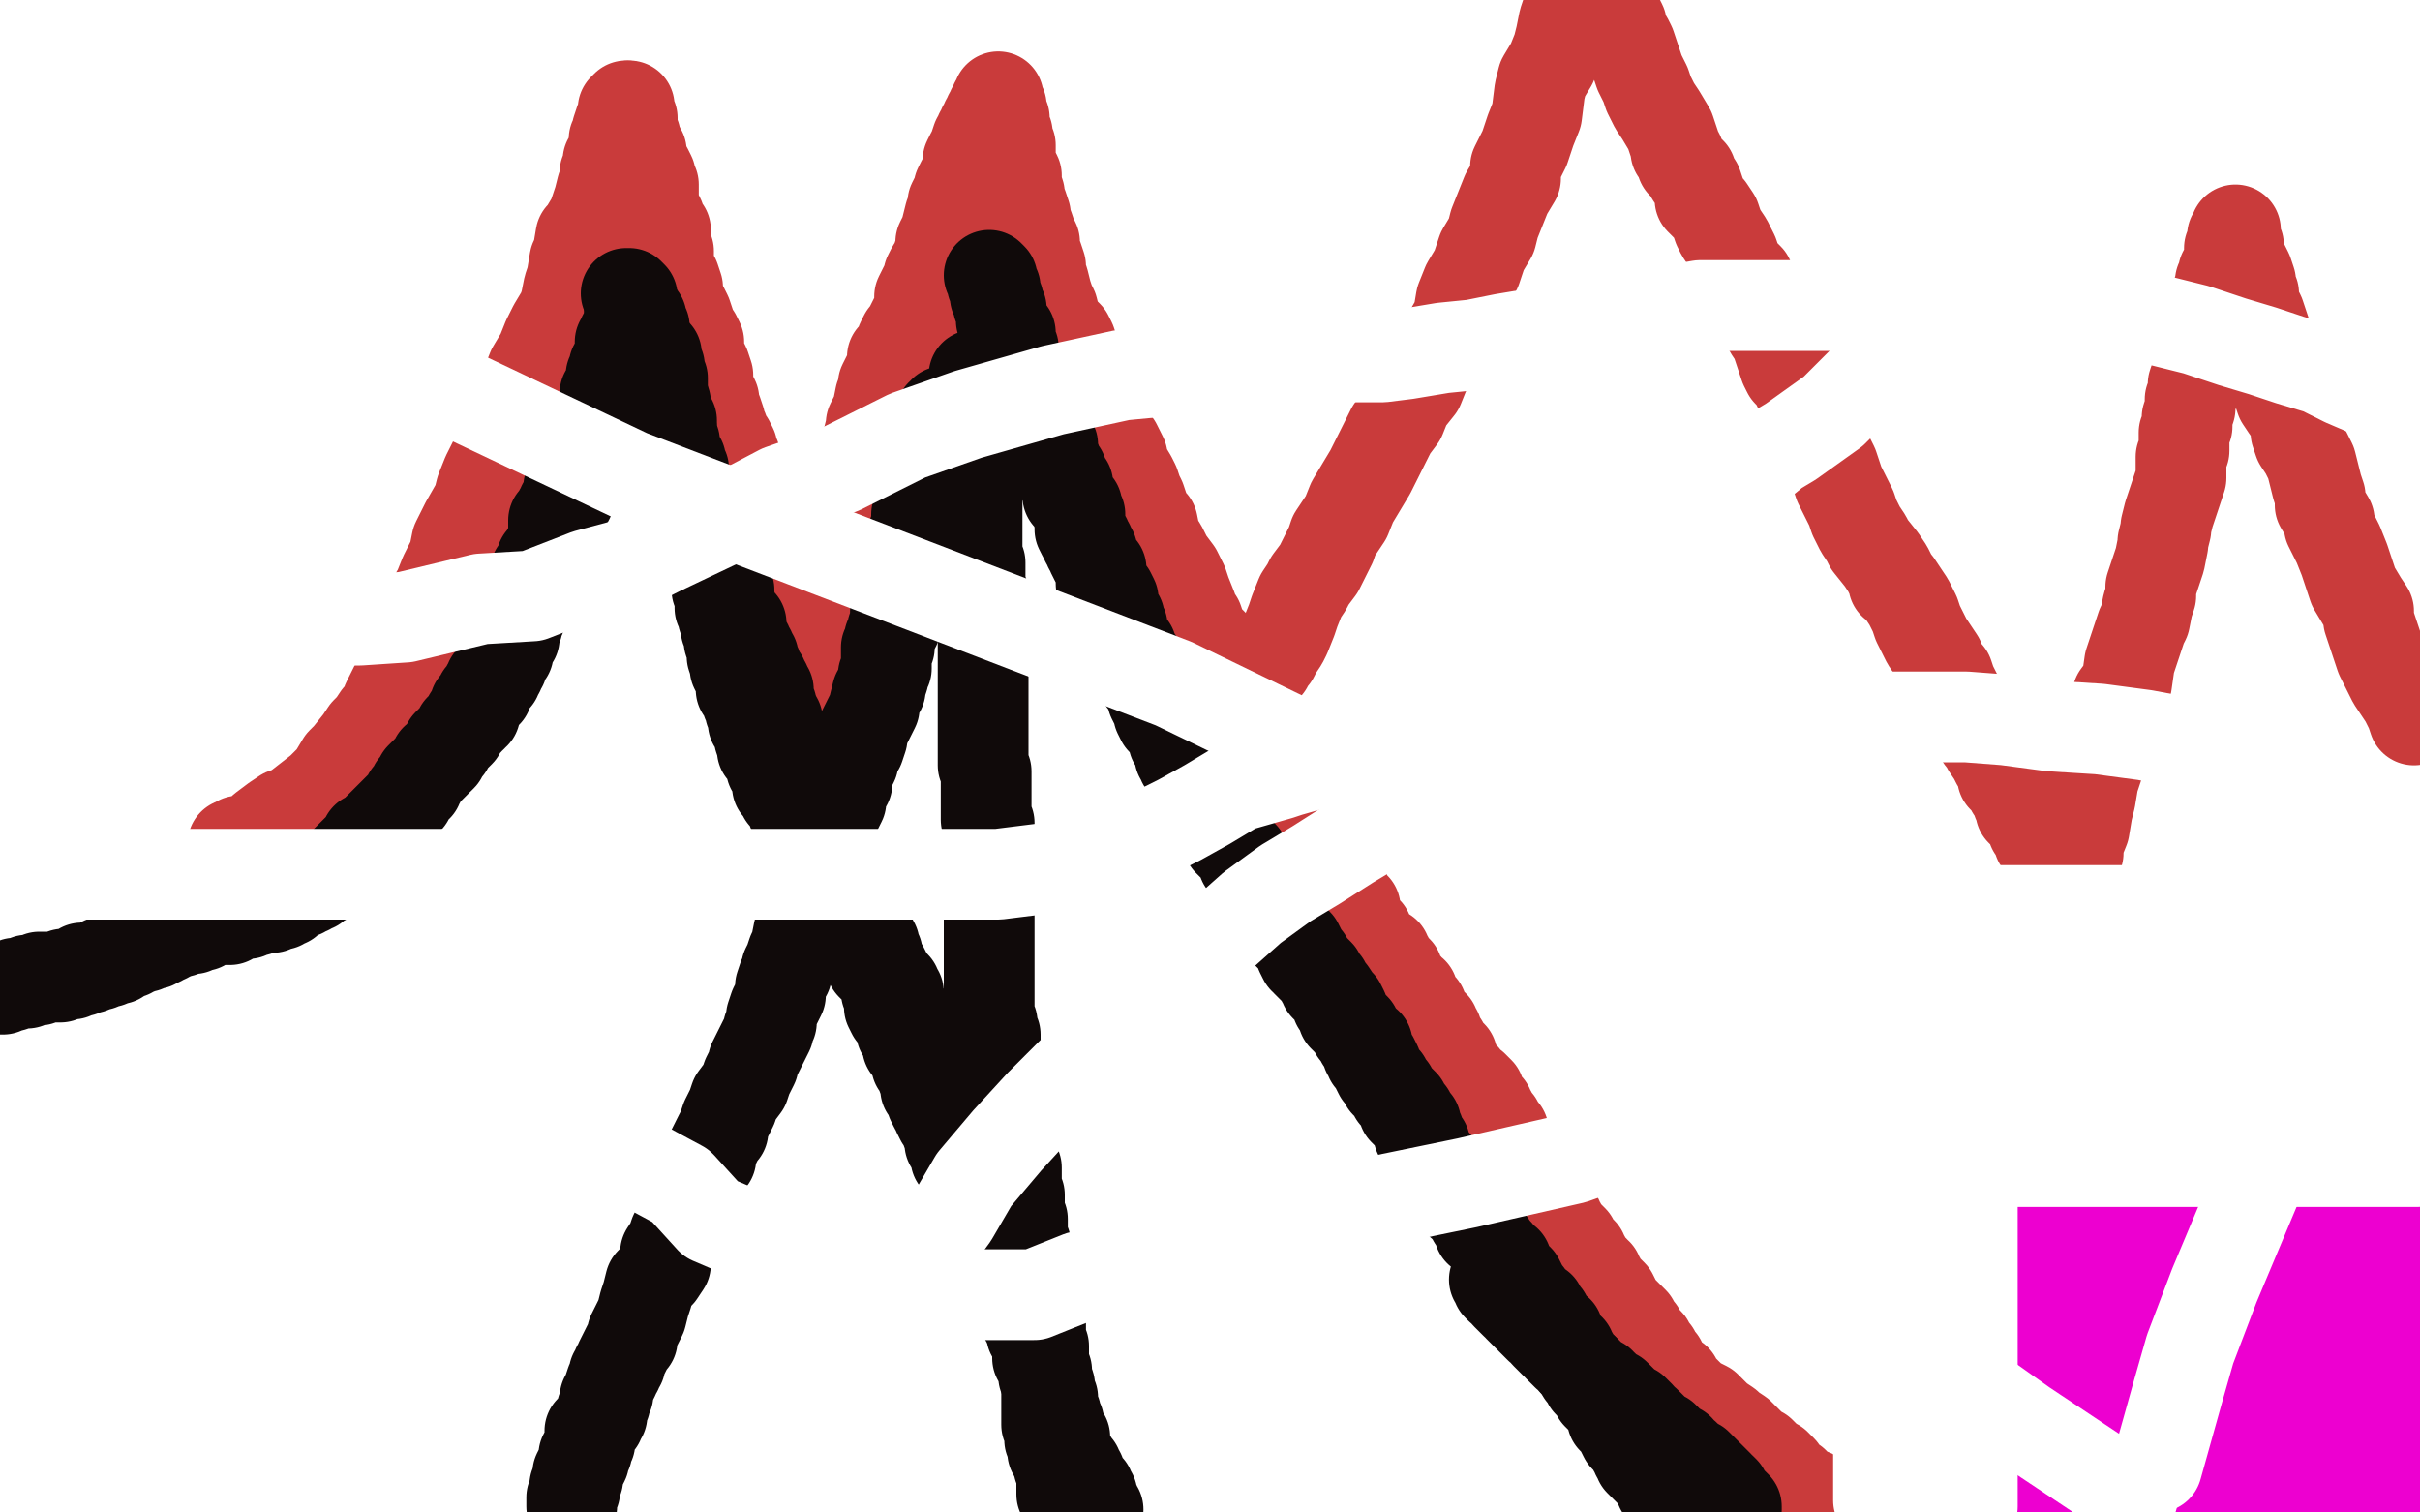 <?xml version="1.0" standalone="no"?>
<!DOCTYPE svg PUBLIC "-//W3C//DTD SVG 1.1//EN"
"http://www.w3.org/Graphics/SVG/1.1/DTD/svg11.dtd">

<svg width="800" height="500" version="1.1" xmlns="http://www.w3.org/2000/svg" xmlns:xlink="http://www.w3.org/1999/xlink" style="stroke-antialiasing: false"><desc>This SVG has been created on https://colorillo.com/</desc><rect x='0' y='0' width='800' height='500' style='fill: rgb(255,255,255); stroke-width:0' /><polyline points="78,281 77,281 77,281 77,280 77,280 77,279 77,279 78,279 78,279 79,278 79,278 80,278 80,278 81,278 81,278 83,277 83,277 86,275 86,275 87,274 87,274 91,271 91,271 94,269 94,269 97,268 97,268 106,261 108,259 110,257 113,252 115,250 119,245 121,242 123,240 125,237 127,235 128,232 129,230 131,226 132,224 133,221 136,217 137,214 139,209 140,205 142,200 145,195 147,190 150,184 151,179 154,173 158,166 159,162 161,157 164,151 168,144 170,137 173,131 174,127 176,122 179,117 181,112 183,108 186,103 187,100 188,95 189,92 190,86 191,84 192,78 193,77 196,72 197,69 198,66 199,62 200,62 200,59 200,57 201,55 201,53 203,50 203,49 203,48 203,47 203,46 204,44 204,43 205,40 206,39 206,38 206,37 206,36 207,35" style="fill: none; stroke: #c93b3b; stroke-width: 30; stroke-linejoin: round; stroke-linecap: round; stroke-antialiasing: false; stroke-antialias: 0; opacity: 1.0"/>
<polyline points="208,35 208,36 208,36 208,37 208,37 208,38 208,38 209,39 209,39 209,40 209,40 209,41 209,41 209,42 209,42 209,43 209,43 209,44 209,44 210,45 210,45 210,46 211,48 211,49 212,50 212,51 213,54 213,55 214,56 215,58 215,59 216,61 216,63 216,65 216,68 217,70 218,72 218,74 219,76 220,76 220,78 220,80 221,83 221,84 221,86 221,87 221,89 222,91 223,92 224,95 224,98 225,100 226,102 227,104 228,107 228,109 230,111 231,113 231,116 232,119 233,121 234,124 234,127 235,130 236,132 236,134 237,136 238,139 238,140 239,142 239,143 240,145 241,146 242,148 242,149 243,151 243,153 243,154 243,156 244,158 245,161 245,162 245,165 246,167 246,168 247,170 248,171 249,172 249,173 250,175 251,177 251,178 252,180 253,181 253,182 254,184 254,185 255,187 255,189 256,190 257,191 257,193 258,194 258,195 259,196 260,197 260,198 261,199 261,200 261,201 262,201 262,202 263,203 263,204 264,205 265,206 265,207 265,208 265,209 265,210 266,210 266,211 267,212 267,213 267,214 268,214 268,215 269,216 269,217 269,218 270,219 270,220 271,221 271,222 272,223 273,224 273,225 273,226 274,227 274,228 274,229 274,230 275,231 275,232 276,232 277,233 278,234 278,235 278,236 278,235 278,235 278,234 278,234 278,233 278,233 278,231 278,231 278,228 278,228 279,226 279,226 279,224 279,224 279,222 279,222 280,219 280,219 280,218 280,218 280,216 280,216 280,215 280,215 280,213 280,211 280,209 280,206 280,203 280,200 280,197 280,194 280,189 280,185 280,181 280,178 280,175 280,172 281,169 281,166 282,164 282,162 283,160 284,157 284,155 285,153 285,150 286,148 287,145 288,141 288,140 289,138 290,136 291,131 292,129 292,127 293,125 294,123 295,121 295,120 295,118 298,115 298,113 299,111 300,110 301,108 302,106 303,104 304,102 304,100 304,98 305,96 306,94 307,93 307,91 308,89 310,86 310,85 311,82 311,80 312,78 313,76 313,75 314,71 315,69 315,67 316,65 317,63 317,62 318,60 319,60 319,58 320,56 320,55 320,54 320,53 321,51 322,50 322,49 323,46 324,46 324,45 324,44 325,43 325,42 326,42 326,41 326,40 327,39 327,38 328,38 328,37 328,36 329,35 329,34 330,33 330,32 330,33 330,33 330,34 330,34 331,35 331,35 331,36 331,36 331,37 331,37 332,39 332,39 332,40 332,40 332,42 332,42 333,44 333,44 333,46 333,46 334,48 334,48 334,49 334,51 334,53 334,54 334,55 334,56 335,56 336,58 336,59 336,61 337,64 337,66 338,68 339,71 339,73 340,75 341,78 342,80 342,83 343,85 344,88 344,90 345,93 346,97 347,100 348,102 349,106 350,108 353,111 354,113 355,116 356,118 357,122 358,123 359,125 359,129 360,130 361,134 362,136 365,140 366,143 369,147 371,151 371,153 374,158 375,160 376,163 377,165 378,168 379,171 381,173 382,178 384,181 386,185 389,189 391,193 392,196 394,201 394,203 396,205 397,208 398,211 399,211 401,213 402,216 403,219 405,222 406,226 406,227 408,231 411,234 413,237 414,240 416,243 417,245 418,247 418,250 420,252 421,254 423,258 424,258 425,260 426,262 427,264 429,266 430,267 430,268 431,271 432,271 433,272 433,273 434,274 435,275 436,276 436,277 437,278 437,279 438,280 438,281 439,282 439,283 440,284 440,285 440,286 440,287 440,288 441,288 441,289 441,290 442,290 442,291 443,292 444,293 444,294 444,295 444,296 444,297 445,297 446,298 447,299 448,300 448,301 448,302 448,303 449,304 449,305 449,306 450,306 451,307 452,308 452,309 453,310 453,311 454,312 455,313 456,314 457,315 458,315 458,316 459,317 459,318 460,319 460,320 461,320 462,321 462,322 462,323 463,324 464,325 465,326 465,327 466,328 467,328 467,329 467,330 467,331 468,332 469,333 470,333 470,334 470,335 471,336 471,337 472,337 473,338 474,339 474,340 475,341 475,342 475,343 476,344 477,345 477,346 478,347 479,348 480,349 480,350 480,351 481,352 481,353 482,354 482,355 483,355 484,356 484,357 485,358 486,359 487,359 488,360 489,361 489,362 489,363 490,364 491,365 492,366 492,367 493,368 493,369 494,370 495,371 495,372 495,373 496,373 497,374 497,375 499,379 499,380 500,381 501,382 501,383 502,384 502,385 502,386 503,386 504,387 504,388 505,389 506,390 506,391 507,392 507,393 508,394 508,395 509,395 510,396 510,397 511,398 511,399 512,399 512,400 513,401 514,402 515,403 515,404 516,405 516,406 517,407 518,408 519,409 520,410 520,411 520,412 521,412 522,413 523,414 523,415 524,416 524,417 525,418 526,419 527,420 527,421 528,421 528,422 529,423 529,424 530,425 530,426 531,426 532,427 533,428 534,430 535,432 536,433 537,434 539,436 540,437 540,438 540,439 541,439 542,440 542,441 543,442 543,443 544,443 545,444 545,445 545,446 546,447 547,447 547,448 548,449 549,450 549,451 550,452 550,453 551,454 552,455 553,456 554,456 555,458 556,459 557,460 559,462 560,463 562,464 564,465 566,467 567,468 568,469 571,471 572,472 575,474 576,475 578,477 579,478 579,479 581,480 582,480 583,481 584,482 585,483 585,484 586,484 587,484 588,485 589,486 590,488 591,489 592,490 593,490 594,491 595,492 596,493 597,494 598,494 599,494 599,495 600,496 601,497 602,498 603,498 604,499" style="fill: none; stroke: #c93b3b; stroke-width: 30; stroke-linejoin: round; stroke-linecap: round; stroke-antialiasing: false; stroke-antialias: 0; opacity: 1.0"/>
<polyline points="412,226 413,226 413,226 414,225 414,225 415,224 415,224 416,223 416,223 417,222 417,222 418,221 418,221 419,220 419,220 419,219 420,218 421,217 422,215 424,212 425,210 427,205 428,202 430,197 432,194 433,192 436,188 438,184 440,180 441,177 445,171 447,166 450,161 453,156 455,152 457,148 460,142 463,138 465,133 469,128 471,123 475,116 478,112 482,105 483,99 485,94 488,89 490,83 493,78 494,74 496,69 498,64 501,59 501,55 504,49 506,43 508,38 509,30 510,26 513,21 515,16 516,12 517,7 518,4 520,1 532,0 532,1 532,2 532,4 535,6 536,8 536,10 538,13 539,15 540,18 541,21 542,24 544,28 545,31 547,35 549,38 552,43 553,46 554,49 554,50 555,51 556,54 559,57 559,58 561,61 562,64 562,66 565,69 567,72 568,75 569,77 571,80 573,84 574,87 576,90 578,92 579,95 580,97 581,100 584,105 584,107 585,109 587,112 588,115 589,118 590,121 591,123 593,125 595,129 596,131 597,134 598,137 599,139 600,142 602,146 602,148 605,152 606,154 607,157 608,160 609,162 611,166 612,168 613,171 615,175 617,178 618,180 622,185 624,188 625,190 626,192 626,193 627,193 629,196 631,199 632,201 633,203 634,206 635,208 637,212 639,215 641,218 642,221 644,223 645,226 646,228 647,230 649,234 650,235 651,236 652,238 653,240 654,242 655,244 657,246 657,247 659,250 660,252 661,253 662,255 662,256 662,257 663,258 664,259 665,261 666,262 667,264 667,265 668,267 668,268 669,269 670,269 671,271 672,273 672,274 673,275 674,277 674,278 675,279 676,280 677,282 678,283 679,285 679,286 680,287 681,288 682,289 683,290 683,291 683,292 684,292 684,293 684,294 685,295 685,296 686,296 687,296 688,297 688,298 688,299 689,300 689,301 690,302 691,303 692,304 692,305 693,305 693,306 693,307 694,308 694,309 695,310" style="fill: none; stroke: #c93b3b; stroke-width: 30; stroke-linejoin: round; stroke-linecap: round; stroke-antialiasing: false; stroke-antialias: 0; opacity: 1.0"/>
<polyline points="685,297 685,296 685,296 685,295 685,295 685,294 685,294 685,293 685,293 685,291 685,291 685,289 685,289 685,287 685,287 685,285 685,285 687,282 687,282 687,279 687,279 689,274 689,274 690,268 690,268 691,264 692,258 695,249 696,243 699,237 700,230 703,226 704,219 706,213 708,207 709,205 710,200 711,197 711,194 712,191 713,188 714,185 715,180 715,179 716,175 716,174 717,170 718,167 719,164 720,161 721,158 721,156 721,154 721,151 722,149 722,146 722,143 723,141 723,138 724,135 724,132 725,130 725,127 726,124 729,120 729,119 729,118 729,116 729,115 729,114 729,113 729,111 729,110 730,108 731,105 731,104 732,102 732,100 733,98 733,97 734,94 734,93 735,92 735,91 735,90 736,89 737,88 737,87 737,86 737,85 737,84 737,83 737,82 738,81 738,80 738,79 738,78 739,77 739,76 739,77 739,78 739,79 739,80 740,81 740,82 740,84 741,86 742,88 743,90 744,93 744,95 745,97 745,100 746,102 747,104 748,107 749,110 750,115 751,118 751,121 753,125 753,129 754,132 756,135 759,139 759,143 760,146 762,149 764,153 765,157 766,161 767,164 767,167 770,172 770,174 772,178 773,180 775,185 776,188 777,191 778,194 781,199 783,202 783,205 785,211 786,214 787,217 789,221 791,225 793,228 795,231 797,235 798,238" style="fill: none; stroke: #c93b3b; stroke-width: 30; stroke-linejoin: round; stroke-linecap: round; stroke-antialiasing: false; stroke-antialias: 0; opacity: 1.0"/>
<polyline points="327,91 328,92 328,92 328,93 328,93 328,94 328,94 329,95 329,95 329,96 329,96 329,97 329,97 329,98 329,98 330,99 330,99 330,100 330,100 330,101 331,102 331,103 331,104 331,105 331,106 332,107 332,108 333,109 334,110 334,111 334,112 334,113 334,114 335,115 335,116 335,117 335,118 335,119 335,120 336,120 337,121 337,122 337,123 337,124 337,125 338,125 338,126 338,127 339,128 340,129 340,130 340,131 340,132 341,133 341,134 342,135 342,136 343,137 343,138 344,139 344,140 344,141 344,142 345,143 346,143 346,144 346,145 346,146 347,147 348,147 348,148 348,149 348,150 348,151 349,152 349,153 349,154 350,155 350,156 351,156 351,157 351,158 352,159 352,160 353,160 353,161 353,162 353,163 353,164 354,165 355,166 356,167 356,168 356,169 357,170 357,171 357,172 357,173 357,174 357,175 358,177 359,178 359,179 360,180 360,181 361,182 361,183 362,185 363,187 364,188 364,190 364,191 364,193 365,193 366,195 367,196 368,198 368,199 368,200 369,203 370,204 370,205 371,207 371,208 371,209 371,210 372,211 372,212 374,214 374,215 375,217 376,218 376,219 376,220 377,220 377,221 378,224 378,225 379,226 380,227 381,231 382,233 383,233 383,234 383,236 384,238 385,239 386,240 388,244 388,245 389,246 390,247 390,250 391,251 391,252 392,253 393,254 394,255 394,256 395,257 395,258 395,259 396,260 397,261 398,262 398,263 399,264 400,266 400,267 400,268 401,268 401,269 402,270 403,272 404,273 405,274 405,275 405,276 406,278 408,280 409,281 410,282 411,283 411,284 411,285 412,286 414,288 414,289 414,290 415,291 415,292 415,293 416,294 417,295 418,296 419,298 420,300 421,302 422,302 422,303 423,305 425,307 425,308 426,309 427,310 428,311 429,312 430,314 430,315 431,317 432,317 432,318 434,320 435,321 436,322 437,324 438,325 438,326 439,327 440,328 442,331 442,332 443,332 444,334 444,335 444,336 446,338 448,340 448,341 450,343 450,344 451,345 452,345 452,346 452,348 453,349 453,350 454,350 455,352 455,353 456,355 457,356 458,357 458,358 459,359 460,360 461,362 462,363 463,364 464,365 464,366 464,367 465,368 466,368 467,370 468,371 468,372 469,374 469,375 470,377 471,378 471,379 471,380 472,382 473,384 474,384 475,385 475,386 476,388 476,389 477,390 478,391 479,392 480,393 480,394 481,395 482,396 483,397 483,398 484,398 485,399 485,400 486,401 487,402 487,403 488,403 488,404 489,405 489,406 489,407 490,407 494,413 495,414 496,416 497,417 498,417 498,418 498,419 499,420 500,421 501,422 502,423 503,425 503,426 503,427 504,427 505,428 505,429 506,430 507,431 509,432 509,433 511,435 512,437 513,438 514,440 515,440 515,441 516,443 516,444 517,445 518,446 519,446 519,447 520,448 521,450 521,451 522,451 523,452 523,453 523,454 524,455 525,455 525,456 525,457 527,459 528,461 529,462 530,463 532,464 532,465 532,466 533,468 533,469 535,471 536,472 536,473 537,475 538,476 539,476 540,478 540,479 541,480 541,481 542,481 542,482 542,483 543,484 544,485 545,486 546,487 547,488 548,489 548,490 549,490 549,492 550,493 551,494 552,496 553,496 554,497 554,498 554,499" style="fill: none; stroke: #100a0a; stroke-width: 30; stroke-linejoin: round; stroke-linecap: round; stroke-antialiasing: false; stroke-antialias: 0; opacity: 1.0"/>
<polyline points="564,492 565,493 565,493 566,494 566,494 567,495 567,495 567,496 567,496 568,496 568,496 569,497 569,497 570,498 570,498 571,499 571,499 574,499 574,498 573,497 572,496 571,495 570,494 570,493 569,492 568,492 568,491 567,490 566,489 565,488 564,487 563,486 562,485 561,484 560,484 559,483 558,482 557,481 556,481 555,480 555,479 554,479 553,478 552,478 551,477 551,476 550,475 549,475 548,474 547,473 546,473 546,472 545,471 544,470 543,470 542,469 542,468 541,467 540,466 539,466 538,466 537,465 537,464 536,463 535,462 534,461 533,461 532,460 531,459 530,458 529,458 529,457 528,457 527,456 526,455 525,454 524,453 523,453 522,452 521,451 520,450 520,449 519,448 518,448 517,447 516,446 515,445 515,444 514,444 513,443 512,442 511,441 511,440 510,439 509,439 508,438 507,437 506,436 506,435 505,435 504,434 503,433 502,432 502,431 501,431 500,430 499,429 498,428 498,427 497,426 496,426 495,425 495,424 494,423" style="fill: none; stroke: #100a0a; stroke-width: 30; stroke-linejoin: round; stroke-linecap: round; stroke-antialiasing: false; stroke-antialias: 0; opacity: 1.0"/>
<polyline points="322,124 323,124 323,124 323,125 323,125 323,126 323,126 323,127 323,127 323,128 323,128 323,129 323,130 323,131 323,132 323,133 323,134 323,135 323,136 323,137 323,138 323,139 323,140 323,141 323,142 323,143 323,144 323,145 323,146 323,147 323,148 323,149 323,150 323,151 323,152 323,153 323,154 323,155 323,156 323,157 323,158 323,159 323,160 323,161 323,162 323,163 323,164 323,165 323,166 323,167 323,168 323,169 323,170 323,171 323,172 323,173 323,174 323,175 323,176 323,177 323,178 323,179 323,180 323,181 323,182 323,183 323,184 323,185 323,186 324,186 324,187 324,188 324,189 324,190 324,191 324,192 324,193 324,194 324,195 325,196 325,197 325,198 325,199 325,200 325,201 325,202 325,203 325,204 325,205 325,206 325,207 325,208 325,209 325,210 325,211 325,212 325,213 325,214 325,215 325,216 325,217 325,218 325,219 325,220 325,221 325,222 325,223 325,224 325,225 325,226 325,227 325,228 325,229 325,230 325,231 325,232 325,233 325,234 325,235 325,236 325,237 325,238 325,239 325,240 325,241 325,242 325,243 325,244 325,245 325,247 325,248 325,249 325,250 325,252 325,253 326,255 326,256 326,257 326,258 326,259 326,260 326,261 326,262 326,263 326,264 326,265 326,267 326,268 326,269 326,270 326,271 327,272 327,273 327,274 327,275 327,276 327,277 327,278 327,279 327,280 327,281 327,282 327,283 327,284 327,285 327,286 327,287 327,288 327,289 327,290 327,291 327,292 327,293 327,294 327,296 327,297 327,298 327,299 327,300 327,302 327,303 327,304 327,305 327,306 327,307 327,308 327,309 327,310 327,311 327,312 327,313 327,314 327,315 327,316 327,317 327,318 327,319 327,321 327,322 327,323 327,325 327,326 327,327 327,328 327,329 327,331 327,332 327,333 327,334 327,335 327,336 328,338 328,339 328,340 328,341 329,342 329,343 329,344 329,345 329,346 329,347 329,348 330,349 330,350 330,351 330,352 331,353 331,354 331,355 331,356 331,357 331,358 331,359 332,361 332,362 332,363 332,364 332,365 332,366 332,367 332,368 332,369 332,370 332,371 333,371 333,372 333,373 333,374 333,375 334,377 334,378 334,379 334,380 335,382 335,383 335,384 335,385 336,386 336,387 336,388 336,389 336,390 336,391 336,392 336,393 336,394 337,395 337,397 337,398 337,399 337,400 337,401 338,403 338,404 338,405 338,406 338,407 338,408 338,409 338,410 339,411 339,412 339,413 339,414 340,415 340,416 340,417 340,418 340,419 340,420 340,421 340,422 341,423 341,424 341,425 341,426 342,427 342,428 342,429 342,430 342,431 342,432 342,433 342,434 343,435 343,436 343,437 344,438 344,439 344,440 344,441 344,442 344,443 344,444 345,445 345,446 345,447 345,448 345,449 345,450 345,451 345,452 346,453 346,454 346,455 346,456 346,457 346,458 346,459 346,460 346,461 346,462 346,463 346,464 346,465 346,466 346,467 346,468 346,469 346,470 346,471 347,472 347,473 347,474 347,475 347,476 348,477 348,478 348,479 348,480 349,480 349,481 349,482 350,483 350,484 350,485 351,486 351,487 351,488 351,489 351,490 351,491 351,492 351,493 351,494 352,495 352,496 353,497 353,498 354,499" style="fill: none; stroke: #100a0a; stroke-width: 30; stroke-linejoin: round; stroke-linecap: round; stroke-antialiasing: false; stroke-antialias: 0; opacity: 1.0"/>
<polyline points="207,97 208,97 208,97 209,98 209,98 209,99 209,99 209,100 209,101 209,102 209,103 209,104 209,105 209,106 209,107 209,108 209,109 209,110 209,111 209,112 209,113 209,114 208,114 208,115 208,116 207,117 207,118 206,118 206,119 205,120 205,121 205,122 205,123 205,124 204,125 204,126 203,127 202,127 202,128 202,129 202,130 201,131 201,132 201,133 200,134 200,135 200,136 199,137 199,138 199,139 199,140 198,140 197,141 197,142 197,143 197,144 197,145 196,145 196,146 195,147 195,148 195,149 194,149 194,150 193,151 193,152 193,153 193,154 192,154 192,155 192,156 191,157 190,158 189,159 189,160 188,161 188,162 188,163 188,164 188,165 187,166 186,167 186,168 185,169 185,170 185,171 184,171 184,172 183,172 183,173 183,174 183,175 183,176 183,177 183,178 183,179 183,180 182,180 182,181 182,182 181,182 181,183 181,184 181,185 180,185 179,185 179,186 179,187 179,188 178,189 177,189 177,190 177,191 177,192 176,193 175,194 175,195 174,196 174,197 174,198 174,199 173,200 173,201 172,202 172,203 172,204 171,205 171,206 171,207 170,207 170,208 170,209 170,210 170,211 169,211 169,212 168,213 168,214 168,215 168,216 167,216 167,217 166,218 166,219 166,220 165,221 165,222 164,223 164,224 163,224 162,225 162,226 161,227 161,228 161,229 160,229 159,230 159,231 158,232 158,233 157,233 157,234 157,235 157,236 156,236 156,237 155,237 155,238 154,239 153,240 152,241 152,242 151,243 150,244 149,245 148,246 148,247 147,248 146,249 146,250 145,251 144,251 144,252 143,253 142,254 141,255 140,256 139,257 139,258 138,259 138,260 137,260 137,261 136,262 135,263 135,264 134,265 133,266 132,267 131,268 130,269 129,270 128,271 127,272 126,273 125,274 124,275 123,276 122,277 121,277 121,278 120,279 119,280 118,281 117,282 116,283 115,284 114,285 113,286 112,287 111,288 110,288 109,289 108,290 107,291 106,291 105,291 104,292 104,293 103,293 102,294 101,294 100,295 99,295 98,295 97,296 96,297 95,297 95,298 94,298 93,299 92,299 91,299 90,299 90,300 89,300 88,300 87,300 86,300 85,301 84,301 83,301 82,302 81,302 80,302 79,302 78,303 77,303 76,304 75,304 74,304 73,304 72,304 71,304 70,304 69,305 68,305 67,306 66,306 65,306 64,307 63,307 62,307 61,307 60,308 59,308 58,308 57,309 56,309 55,309 55,310 54,310 53,311 52,311 51,311 51,312 50,312 49,312 48,313 47,313 46,313 45,314 44,314 43,315 42,315 40,316 39,317 38,317 37,317 36,318 35,318 34,318 33,319 32,319 30,320 29,320 28,320 27,320 27,321 26,321 25,321 24,322 23,322 22,322 21,322 20,323 19,323 18,323 17,323 16,323 15,323 14,323 13,323 13,324 12,324 11,324 10,324 9,324 9,325 8,325 7,325 6,325 5,325 4,326 3,326 2,326 1,327 0,327" style="fill: none; stroke: #100a0a; stroke-width: 30; stroke-linejoin: round; stroke-linecap: round; stroke-antialiasing: false; stroke-antialias: 0; opacity: 1.0"/>
<polyline points="217,117 217,118 217,118 217,119 217,119 217,120 217,120 218,121 218,121 218,122 218,122 218,123 218,123 218,124 218,124 218,125 218,125 219,125 219,125 219,126 219,126 219,127 219,127 219,128 219,129 219,130 219,131 219,132 220,134 220,135 220,136 220,137 220,138 221,139 221,141 222,142 222,144 222,145 222,146 222,147 222,148 223,149 223,150 223,151 223,152 223,153 223,154 223,155 223,156 223,157 223,158 223,159 223,160 224,161 224,162 225,163 226,164 226,165 226,166 226,167 226,168 226,169 227,170 228,171 229,172 229,173 230,174 230,175 230,176 231,178 231,179 232,181 233,183 234,184 235,186 235,187 236,188 236,189 237,191 237,192 237,194 237,195 238,197 238,198 238,201 239,202 239,204 240,207 240,208 241,210 241,212 242,215 242,216 242,217 243,220 243,221 244,223 245,224 245,226 245,227 245,228 246,229 247,230 247,231 247,232 248,233 248,235 249,237 249,239 250,240 251,242 251,243 251,244 252,247 252,248 253,249 254,251 255,253 255,254 256,254 257,256 257,257 257,259 257,260 258,260 258,261 259,262 259,263 260,264 261,265 262,265 262,266 262,267 262,268 263,269 264,269 265,270 265,271 266,272 266,273 266,274 266,275 267,276 267,277 268,278 269,279 269,280 269,281 270,282 270,283 270,284 271,285 272,286 272,287 273,287 273,288 274,289 274,290 274,291 275,291 275,292 275,293 275,294 276,295 277,296 277,298 278,300 278,301 279,301 279,303 280,303 280,304 280,305 280,306 282,308 282,309 283,309 284,311 284,312 285,313 286,314 286,315 287,316 287,317 288,319 289,320 291,322 292,323 292,324 293,326 293,327 293,328 294,329 294,330 294,331 294,333 295,335 296,335 297,337 297,338 298,340 298,341 299,341 299,342 300,344 300,345 300,346 301,346 302,348 302,349 303,351 303,352 304,353 305,355 305,356 306,357 306,358 306,360 308,362 308,363 308,364 309,366 310,366 310,367 310,368 311,370 312,371 313,372 313,374 314,376 314,377 314,378 315,379 316,381 316,382 316,383 317,384 318,385 318,386 319,388 320,390 321,391 321,393 321,394 322,396 323,398 324,399 325,402 326,403 327,404 328,406 329,408 329,409 329,410 330,411 330,412 330,414 331,415 332,415 332,417 333,418 333,419 333,420 334,421 334,422 334,423 334,424 335,425 336,426 337,427 337,428 337,429 338,430 338,431 338,432 338,433 338,434 339,435 339,436 340,437 340,438 341,439 341,440 341,441 342,442 343,443 343,444 343,445 343,446 343,447 343,448 343,449 344,450 344,451 345,452 345,453 345,454 345,455 346,456 346,457 347,458 347,459 347,460 347,461 348,462 348,463 348,464 348,465 348,466 349,467 349,468 349,469 349,470 350,470 350,471 350,472 350,473 351,474 351,475 352,475 352,476 352,477 352,478 352,479 353,480 353,481 354,482 354,483 355,484 356,485 356,486 357,487 357,488 357,489 358,490 359,491 360,492 360,493 361,494 361,495 361,496 362,497 362,498 363,499" style="fill: none; stroke: #100a0a; stroke-width: 30; stroke-linejoin: round; stroke-linecap: round; stroke-antialiasing: false; stroke-antialias: 0; opacity: 1.0"/>
<polyline points="206,111 206,112 206,112 205,113 205,113 205,114 205,114 205,115 205,115 205,116 205,116 205,117 205,117 205,118 205,118 205,119 205,119 204,120 204,120 203,121 203,121 203,122 203,122 203,123 203,124 202,124 202,125 202,126 202,127 201,128 201,129 201,130 201,131 201,132 201,133 200,133 200,134 200,135 199,136 199,137 199,138 198,139 198,140 197,141 197,142 197,143 197,144 197,145 197,146 197,147 197,146 197,145 197,144 197,143 197,142 197,141 197,140 198,139 198,138 198,137 199,136 199,135 200,134 200,133 200,132 200,131 200,130 201,129 201,128 202,127 202,126 203,125 203,124 204,123 204,122 204,121 204,120 205,119 205,118 206,117 206,116 207,116 207,115 207,114 207,113 207,112 207,111 207,110 207,109 208,108 208,107 208,106 208,105 208,104 209,103 210,103 211,104 212,105 212,106 212,107 213,108 213,109 213,110 213,111 213,112 213,113 213,114 214,115 214,116 214,117 215,118 215,119 215,120 216,120 216,121 216,122 216,123 216,124 216,125 217,126 217,127 217,128 218,128 218,129 219,130 219,131 219,132 220,133 220,134 220,135 220,136 220,137 221,137 221,138 222,139 222,140 222,141 222,142 222,143 222,144 222,145 223,146 223,147 223,148 223,149 224,150 224,151 225,152 225,153 225,154 226,155 226,156 226,157 226,158 226,159 226,160 227,160 227,161 227,162 227,163 227,164 228,164 228,165 228,166 228,167 229,168 229,169 229,170 230,171 231,172 231,173 231,174 231,175 232,176 232,177 232,178 233,179 233,180 233,181 233,182 234,182 234,183 235,184 235,185 236,186 236,187 236,188 237,189 237,190 237,191 238,191 238,192 239,193 239,194 240,195 241,195 241,196 241,197 241,198 241,199 241,200 242,201 242,202 242,203 243,204 244,205 245,206 245,207 245,208 245,209 245,210 246,211 246,212 247,213 247,214 248,215 248,216 249,217 249,218 249,219 250,220 250,221 250,222 251,223 252,224 252,225 252,226 253,226 253,227 254,228 254,229 254,230 254,231 254,232 255,233 255,234 255,235 256,236 256,237 257,238 257,239 257,240 258,241 258,242 258,243 258,244 259,244 259,245 260,246 260,247 260,248 261,248 261,249 262,250 262,251 262,252 262,253 263,253 263,254 263,255 263,256 263,257 264,257 264,258 264,259 265,260 266,261 266,262 267,263 267,264 268,265 268,266 269,267 270,268 270,269 270,270 271,270 272,271 272,272 273,273 273,274 274,275 275,276 275,277 275,278 276,279 276,280 276,281 277,282 277,283 277,284 278,285 279,286 279,287 279,288 279,289 280,289 280,290 280,291 281,291 281,292 281,293 281,294 281,295 281,296 281,297 282,298 282,299 283,300 284,301 284,302 285,302 285,303 285,304 285,305 286,306 286,307 287,308 287,309 288,310 288,311 289,312 289,313 289,314 290,315 290,316 290,317 291,319 292,320 293,322 293,323 295,325 296,326 296,327 297,328 297,329 297,330 297,331 298,333 299,335 300,336 301,337 301,338 301,339 301,340 302,340 302,341 302,342 303,342 303,343 303,344 304,345 305,346 306,347 306,348 308,350 308,351 309,352 309,353 310,354 310,355 311,356 312,357 312,358 313,359 313,360 314,360 315,361 315,362 316,363 316,364 317,365 317,366 317,367 317,368 318,369" style="fill: none; stroke: #100a0a; stroke-width: 30; stroke-linejoin: round; stroke-linecap: round; stroke-antialiasing: false; stroke-antialias: 0; opacity: 1.0"/>
<polyline points="313,137 312,136 312,136 312,137 312,137 311,137 311,138 311,139 311,140 310,142 310,143 310,144 310,145 309,149 309,150 308,151 308,152 307,154 307,155 307,156 307,157 307,158 305,160 305,161 304,161 304,162 304,163 304,164 304,165 304,166 304,167 304,168 303,170 303,171 303,172 303,173 303,174 303,175 302,176 302,177 302,178 302,179 302,180 301,181 301,182 301,183 301,184 301,185 301,186 300,187 300,188 300,189 299,189 299,190 299,191 299,192 298,193 298,194 298,195 298,196 298,197 298,198 297,199 297,200 297,201 296,202 296,203 296,204 296,206 296,207 295,208 295,209 294,211 294,212 294,214 293,214 293,216 293,217 293,219 293,221 292,223 292,224 291,227 291,228 290,229 289,233 289,234 288,236 287,238 286,240 285,242 285,244 284,247 283,248 282,251 282,252 281,254 280,255 280,259 278,262 278,263 278,265 276,269 275,270 275,274 273,277 273,279 272,282 271,285 270,289 270,291 270,295 268,299 266,302 266,304 264,308 263,313 262,315 261,318 260,320 260,322 259,323 258,326 258,327 258,329 257,331 256,333 255,336 255,337 255,338 254,340 254,341 253,343 252,345 251,347 249,351 249,352 248,354 247,356 246,359 243,363 242,366 241,368 240,370 239,373 239,374 238,375 237,377 236,379 235,381 235,383 232,387 230,390 230,392 229,395 227,398 227,400 225,403 224,406 223,408 222,411 220,414 220,418 218,421 215,424 214,428 213,431 212,435 210,439 209,441 209,442 209,443 208,444 207,446 206,448 205,450 205,451 204,452 204,453 203,454 203,455 202,457 201,460 201,461 200,462 200,463 200,464 199,466 199,467 199,468 198,469 198,470 197,471 195,473 195,474 195,475 195,477 194,479 194,480 193,481 193,483 192,485 191,487 191,489 190,491 190,493 189,495 189,496 189,498" style="fill: none; stroke: #100a0a; stroke-width: 30; stroke-linejoin: round; stroke-linecap: round; stroke-antialiasing: false; stroke-antialias: 0; opacity: 1.0"/>
<polyline points="789,450 788,450 788,450 787,450 787,450 786,451 786,451 785,451 785,451 784,452 784,452 781,453 781,453 780,453 780,453 778,453 778,453 775,453 775,453 774,453 774,453 773,453 772,453 770,453 769,453 768,453 767,453 766,453 765,453 765,454 764,454 763,454 762,454 761,454 760,454 759,455 757,455 756,455 753,456 752,456 750,456 749,456 747,457 746,457 745,457 744,457 743,458 742,458 741,458 740,458 739,458 738,458 737,458 735,458 734,458 732,458 730,458 729,458 727,458 726,458 724,458 723,458 721,458 719,458 717,458 716,458 714,458 713,458 712,458 710,458 708,458 706,458 703,458 701,458 699,458 697,457 696,457 694,456 693,456 691,455 690,455 688,454 687,454 686,454 685,453 684,453 682,452 681,452 680,452 679,451 677,450 676,449 674,448 672,448 671,447 669,446 667,445 665,444 664,443 662,443 662,442 661,441 659,440 657,439 655,437 654,437 651,435 650,434 650,433 649,432 648,431 647,431 646,431 645,430 644,429 643,428 642,427 641,426 641,425 640,424 639,423 639,422 638,422 637,421 637,420 637,419 638,419 639,419 640,419 641,419 642,419 643,419 644,419 645,419 646,419 647,419 648,419 649,419 650,420 654,420 655,420 657,420 660,421 662,421 665,422 668,422 669,422 672,422 675,423 678,423 682,423 687,423 691,423 695,423 697,423 701,423 707,423 713,423 715,423 716,423 719,423 723,423 728,423 733,423 738,423 743,423 747,423 750,423 755,423 758,423 759,423 760,423 761,423 763,423 764,423 765,423 766,423 767,423 768,423 769,423 770,423 771,423 772,423 773,423 774,423 775,423 776,423 777,423 778,423 779,423 780,423 781,423 782,423 783,423 784,423 785,423 786,423 787,424 788,425 788,426 788,427 788,428 788,429 788,431 788,434 788,437 788,440 787,443 787,445 786,448 786,450 786,453 786,455 786,456 786,458 786,460 786,461 786,463 786,464 786,465 786,466 786,467 786,469 786,470 786,471 786,472 786,473 786,474 786,475 786,476 786,477 786,478 786,479 786,480 786,481 786,482 786,483 786,484 786,485 786,486 786,487 786,488 786,489 786,490 786,491 787,491 787,492 787,493 787,494 787,495 786,495 785,495 784,495 783,495 781,495 779,495 776,495 772,495 769,495 764,495 760,495 756,495 751,495 748,495 744,495 741,495 737,495 734,495 729,495 726,495 722,495 716,495 712,495 708,495 703,495 700,495 696,495 693,495 691,495 689,495 688,495 686,495 685,495 684,495 683,495 681,495 679,495 677,495 674,495 671,495 668,495 666,495 665,495 664,495 662,495 660,495 659,495 658,495 657,495 656,495 655,496 654,496 653,496 652,496 651,496 650,496 649,496 648,497 648,496 648,495 648,493 647,490 647,488 647,486 647,485 646,483 646,481 646,479 645,477 645,476 645,474 645,473 645,472 645,470 645,468 645,466 645,464 645,462 645,461 645,459 645,458 645,457 645,455 645,454 645,452 644,450 644,449 644,447 644,446 644,445 644,444 644,443 644,441 644,440 644,438 644,436 644,435 644,434 644,432 644,430 644,429 644,428 644,427 644,428 644,429 643,432 643,433 643,437 643,440 643,444 643,446 643,449 643,452 643,455 643,457 643,461 643,463 643,467 643,470 643,473 643,475 643,478 643,479 643,480 643,482 643,483 643,484 643,485 643,486 643,487 643,488 643,489 643,490 644,491 644,492 644,493 644,494 644,495 643,494 643,493 643,492 643,491 643,489 642,487 642,483 641,478 641,474 640,471 640,468 640,465 639,463 639,460 639,458 638,457 638,455 638,454 638,452 637,450 637,448 637,446 637,445 637,444 636,442 636,441 636,440 636,439 636,438 636,437 636,435 636,434 636,433 636,431 636,430 636,429 636,428 636,427 636,426 637,425 638,425 639,425 640,426 640,427 641,427 642,428 643,429 643,430 644,434 644,442 644,447 644,452 644,456 644,459 644,462 645,465 645,467 645,469 645,472 645,474 645,476 645,478 645,479 645,480 645,482 645,483 645,484 645,485 645,487 645,489 645,490 645,491 645,493 645,495 645,496 645,497 645,498 645,499 640,497 640,495 640,492 640,490 640,487 640,484 640,482 640,479 640,476 640,473 640,471 640,468 640,465 640,462 640,460 640,457 640,454 640,452 640,451 640,450 640,448 640,446 640,445 640,444 640,443 640,444 640,445 640,446 640,447 640,448 640,450 640,453 640,456 640,458 640,461 640,464 640,467 640,470 640,474 640,477 640,480 640,482 640,484 640,486 640,488 640,490 640,491 640,493 640,494 640,495 640,496 640,497 640,498 640,499 640,498 640,497 640,496 640,495 640,493 640,490 640,487 640,482 640,479 640,475 640,473 640,469 640,466 641,463 641,461 641,458 641,456 641,453 641,450 641,448 641,445 641,443 641,441 641,439 641,438 641,436 641,435 641,434 642,434 643,435 644,436 645,437 645,438 646,439 646,442 646,446 646,450 646,456 646,460 647,465 647,469 647,471 647,472 647,476 648,477 649,481 649,482 649,484 649,486 649,487 649,488 650,489 650,488 650,487 650,485 650,483 650,478 650,470 650,462 650,456 650,448 651,442 651,436 652,433 652,429 653,427 654,424 654,423 654,422 655,421 655,422 655,423 657,425 657,433 657,442 659,454 659,462 659,470 659,477 659,485 660,490 660,494 660,498 658,494 658,486 658,478 658,469 658,461 658,453 658,445 658,440 658,435 658,432 659,430 660,429 661,429 662,429 662,430 663,431 663,435 663,442 663,451 663,461 663,473 663,482 663,492 665,498 667,496 667,488 669,482 669,474 671,469 671,465 672,459 672,456 673,454 674,451 674,450 674,449 675,449 675,450 675,451 675,455 677,462 680,472 681,480 682,486 682,492 683,497 687,491 687,481 687,471 691,461 693,453 694,448 697,444 698,439 699,437 699,435 700,434 701,434 702,434 703,437 704,445 707,455 709,466 710,474 710,484 711,494 713,495 713,487 713,481 713,474 713,467 716,461 717,456 718,453 719,451 719,450 720,449 721,449 722,450 722,451 723,456 723,464 723,474 723,482 723,489 723,494 723,498 724,494 724,488 725,482 727,476 728,471 729,468 730,466 730,464 731,463 732,463 733,463 734,463 734,464 735,467 738,476 741,486 744,494 752,494 755,488 756,481 759,477 760,473 761,469 762,468 762,467 763,467 764,468 764,469 764,475 764,481 765,489 765,493 765,498 766,498 766,491 766,483 766,476 766,470 766,465 766,461 766,458 766,456 765,455 764,455 763,455 762,455 759,455 757,455 755,455 752,455 750,455 747,455 745,455 744,455 742,455 740,454 738,454 737,454 736,454 735,453 734,452 733,451 732,450 732,449 732,448 732,447 732,445 732,443 732,442 732,440 732,439 732,437 733,436 734,436 735,436 736,436 737,436 738,436 739,436 740,436 741,436 742,436 743,436 744,436 745,436 746,436 747,436 748,436 749,436 750,436 751,436 752,436" style="fill: none; stroke: #ed00d0; stroke-width: 30; stroke-linejoin: round; stroke-linecap: round; stroke-antialiasing: false; stroke-antialias: 0; opacity: 1.0"/>
<polyline points="641,413 642,413 642,413 643,413 643,413 644,413 644,413 645,413 645,413 646,413 646,413 647,413 647,413 650,413 650,413 653,413 653,413 656,413 656,413 659,413 659,413 661,413 661,413 664,413 664,413 667,413 669,413 671,413 672,413 674,413 677,413 680,413 683,413 688,413 691,413 693,413 696,413 699,413 701,413 702,413 704,413 707,413 709,413 712,413 714,413 717,413 719,413 722,413 725,413 728,413 731,413 734,413 739,413 742,413 745,413 747,413 751,413 753,413 757,413 760,413 764,413 767,413 770,413 775,413 777,413 778,413 780,413 782,413 783,413 785,413 786,413 788,413 790,413 792,413 794,413 795,413 796,413 797,413 798,413 799,413" style="fill: none; stroke: #ed00d0; stroke-width: 30; stroke-linejoin: round; stroke-linecap: round; stroke-antialiasing: false; stroke-antialias: 0; opacity: 1.0"/>
<polyline points="631,415 631,416 631,416 632,417 632,417 632,418 632,418 633,419 633,419 633,420 633,420 633,421 633,421 633,422 633,422 633,423 633,423 633,424 633,424 633,425 633,426 634,426 634,427 634,428 634,429 634,430 634,431 634,432 634,434 634,435 634,437 634,438 634,439 634,440 634,441 634,442 634,444 634,445 634,446 634,447 634,448 634,449 634,450 634,451 634,452 634,453 634,454 634,455 634,456 634,457 634,459 634,460 634,461 634,462 634,463 634,464 634,465 634,467 634,468 634,470 634,472 634,474 635,475 635,477 636,479 636,480 636,481 636,483 636,485 637,487 637,488 637,489 637,490 637,492 637,494 637,495 637,497 638,499" style="fill: none; stroke: #ed00d0; stroke-width: 30; stroke-linejoin: round; stroke-linecap: round; stroke-antialiasing: false; stroke-antialias: 0; opacity: 1.0"/>
<polyline points="630,495 630,494 630,494 630,493 630,493 629,492 629,492 629,491 629,491 629,490 629,490 629,489 629,489 629,488 629,488 629,487 629,487 629,486 629,486 629,485 629,485 629,484 629,482 629,481 629,480 629,479 629,478 629,476 629,475 629,474 629,473 629,471 629,470 629,469 629,468 629,467 629,465 629,463 629,462 629,461 629,460 629,459 629,451 629,450 629,449 629,448 629,447 629,446 629,445 629,444 629,442 629,441 629,440 630,439 630,438 630,437 630,436 630,435 630,434 630,433 630,432 630,431 630,430 630,429 630,428 630,427 630,426 630,425 630,424 630,423 630,422 630,421 630,420 630,419 630,418 630,417 630,416 630,415 629,414 629,413 629,412 629,413 629,414 629,415 629,416 629,417 629,418 629,419 629,420 629,421 629,422 629,423 629,425 629,427 629,429 629,431 629,434 629,435 629,436 629,437 629,439 629,441 629,443 629,444 629,445 629,447 629,449 629,451 629,453 629,455 629,456 629,458 629,460 629,461 629,463 629,464 629,466 629,468 629,470 629,472 629,473 629,474 629,475 629,477 629,478 629,479 629,480 629,481 629,482 629,483 629,485 629,486 629,487 629,488 629,490 629,491 629,492 629,493 629,494 629,495 629,496 629,497 629,498 629,499" style="fill: none; stroke: #ed00d0; stroke-width: 30; stroke-linejoin: round; stroke-linecap: round; stroke-antialiasing: false; stroke-antialias: 0; opacity: 1.0"/>
<polyline points="699,315 700,315 700,315 701,315 701,315 702,316 702,316 703,316 703,316 703,317 703,318 703,319 703,320 704,320 704,321 705,322 705,323 705,324 705,325 705,326 705,327 706,328 706,329 706,330 707,330 707,331 707,332 707,333 707,334 708,335 708,336 708,337 709,339 709,340 710,341 711,342 711,343 711,344 712,345 713,346 713,347 714,349 715,351 715,352 715,353 716,355 717,357 717,358 717,359 718,360 718,361 718,362 719,364 719,365 719,366 720,367 720,368 720,369 720,370 721,370 721,371 721,372 721,373 721,374 721,375 721,376 722,377 722,378 722,379 722,380 722,381 722,382 722,383 723,383 723,384 723,385 723,386 723,387 723,388 724,388 725,388 725,389 724,390 725,391 725,392 725,393 725,394 725,395 725,396" style="fill: none; stroke: #ed00d0; stroke-width: 30; stroke-linejoin: round; stroke-linecap: round; stroke-antialiasing: false; stroke-antialias: 0; opacity: 1.0"/>
<polyline points="698,316 697,316 697,316 696,316 696,316 695,316 695,316 694,317 694,317 693,318 693,318 692,319 692,319 691,319 691,319 690,319 690,319 689,320 689,320 688,321 688,321 686,322 685,323 683,324 682,325 681,325 680,326 680,327 679,328 679,329 678,329 677,330 677,331 676,332 675,333 674,334 674,335 673,336 673,337 673,338 672,338 672,339 672,340 672,341 671,342 671,343 670,345 670,346 670,347 670,348 670,349 670,350 670,351 670,352 669,354 669,355 669,356 669,357 668,358 668,359 668,360 668,361 668,362 667,364 666,365 666,366 666,367 666,368 665,369 665,370 665,371 665,372 665,373 665,374 665,375 665,376 665,377 665,378 665,379 665,380 665,381 665,382 664,383 664,384 664,385 664,386 664,387 664,388 664,389 664,390 664,391 664,392 664,393 664,394 664,395 664,396 664,397 664,398 663,399 663,400 663,401 663,402 662,402" style="fill: none; stroke: #ed00d0; stroke-width: 30; stroke-linejoin: round; stroke-linecap: round; stroke-antialiasing: false; stroke-antialias: 0; opacity: 1.0"/>
<polyline points="708,332 708,333 708,333 707,334 707,334 706,335 706,335 705,335 705,335 704,335 704,335 703,335 703,335 701,336 701,336 698,336 698,336 694,336 694,336 692,337 689,337 687,338 685,338 684,338 682,338 681,338 680,338 679,338 678,338 677,338 673,338 672,338 669,338 666,338 662,338 661,338 659,338 657,338 655,338 653,338 652,338 651,338 650,338 648,338 647,338 646,338 645,338 644,338 642,338 641,338 640,338 639,338 638,338 637,338 637,337 637,336 637,335 637,334 637,333 637,332 637,331 637,330 637,329 638,329 639,328 640,327 641,326 641,325 641,324 642,323 642,322 643,321 644,320 645,320 645,319 646,318 647,318 648,318 649,318 650,318 651,319 652,319 653,319 654,319 655,319 656,319 657,319 658,320 659,320 661,321 665,322 667,322 668,323 670,323 670,324 672,324 674,325 676,325 678,325 680,325 683,326 684,326 686,326 688,326 690,326 693,326 695,326 697,326 700,326 702,326 703,326 707,326 710,326 713,326 715,326 717,326 720,326 721,326 723,325 724,325 726,324 727,324 728,323 729,322 730,322 730,321 731,320 732,319 732,318 732,317 732,316 732,315 732,314 732,313 732,312 732,311 732,310 732,309 731,309 731,308 731,307 731,306 730,305 729,305 728,305 727,305 726,305 725,305 724,305 723,305 722,305 721,305 720,305 719,306 718,306 718,307 717,307 716,308 715,308 714,308 713,308 712,309 710,309 709,310 708,311 707,311 706,312 705,312 704,312 703,312 702,312 701,313 700,314 699,314 698,315 697,316 696,316 695,316 694,316 693,316 692,316 691,317 690,317 689,318 688,318 687,318 686,319 685,319 684,319 682,320 681,320 680,320 679,320 678,321 677,321 676,321 675,321 674,321 673,321 672,321 671,321 670,321 669,321 668,321 666,321 665,321 663,321 661,321 660,321 657,321 656,321 655,321 652,321 649,321 648,321 645,320 642,319 640,319 639,318 636,317 635,317 634,317 633,316 632,316 632,315 631,314 630,313 629,312 628,311 627,311 627,310 626,309 626,308 625,307 624,307 623,306 623,305 622,304 622,303 623,303 624,303 625,303 626,302 628,302 630,302 633,301 636,301 641,301 645,301 649,301 653,301 659,301 663,301 668,301 672,301 676,301 681,301 685,301 689,301 693,301 698,301 702,301 706,301 711,301 714,301 718,301 721,301 725,301 727,301 730,301 732,301 733,301 735,301 736,301 737,301 736,301 735,301 734,301 731,301 728,301 724,301 718,301 712,301 706,301 698,301 693,301 685,301 679,301 673,301 669,301 664,301 661,301 658,301 655,301 652,301 650,301 648,301 647,301 645,301 643,301 641,301 639,301 638,301 637,301 635,301 633,301 631,301 630,301 629,301 628,301 626,301 625,301 624,301 623,301 622,301" style="fill: none; stroke: #ffffff; stroke-width: 30; stroke-linejoin: round; stroke-linecap: round; stroke-antialiasing: false; stroke-antialias: 0; opacity: 1.0"/>
<polyline points="624,354 625,354 625,354 626,354 626,354 627,354 627,354 628,354 628,354 630,354 630,354 633,354 633,354 639,354 639,354 646,354 646,354 656,354 656,354 667,354 667,354 672,354 672,354 673,354 680,354 686,354 694,354 697,354 699,354 705,354 708,354 711,355 714,355 716,356 717,356 718,356 719,356 720,356 721,356 722,356 723,356 724,356 725,356 726,356 727,356 728,356 730,356 733,356 735,356 738,356 741,356 743,356 744,356 745,356 746,356 747,356 748,356 748,355 748,354 748,353 748,349 745,344 741,339 739,336 737,331 735,329 734,329 733,329 732,329" style="fill: none; stroke: #ffffff; stroke-width: 30; stroke-linejoin: round; stroke-linecap: round; stroke-antialiasing: false; stroke-antialias: 0; opacity: 1.0"/>
<polyline points="756,377 755,377 755,377 754,377 754,377 753,377 753,377 752,377 752,377 749,377 749,377 745,377 745,377 739,377 739,377 736,377 736,377 735,377 735,377 730,377 730,377 722,376 722,376 718,376 718,376 711,376 705,376 699,376 694,376 690,376 684,376 681,376 678,376 675,376 672,376 668,376 665,376 661,376 656,376 653,376 649,376 646,376 642,376 637,376 634,376 632,376 629,376 627,376 626,376 624,376 622,376 619,376 617,376 614,376 611,376 609,376 608,376 607,376" style="fill: none; stroke: #ffffff; stroke-width: 30; stroke-linejoin: round; stroke-linecap: round; stroke-antialiasing: false; stroke-antialias: 0; opacity: 1.0"/>
<polyline points="623,384 624,384 624,384 625,384 625,384 626,384 626,384 627,384 627,384 628,384 628,384 629,384 629,384 632,384 632,384 635,384 635,384 639,384 639,384 642,384 642,384 646,384 646,384 651,384 655,384 659,384 662,384 667,384 670,384 674,384 678,384 683,384 687,384 693,384 696,384 700,384 703,384 707,384 710,384 715,384 719,384 723,384 726,384 731,384 736,384 739,384 744,384 749,384 754,384 759,384 764,384 769,384 774,384 778,384 781,384 784,384 786,384 788,384 790,384 791,384 792,384 793,384 794,384 795,384 796,384 797,384 798,384 799,384" style="fill: none; stroke: #ffffff; stroke-width: 30; stroke-linejoin: round; stroke-linecap: round; stroke-antialiasing: false; stroke-antialias: 0; opacity: 1.0"/>
<polyline points="619,360 620,360 620,360 620,361 620,362 620,363 620,364 620,365 620,370 620,374 620,378 620,381 621,384 623,389 623,393 623,399 624,405 626,413 627,423 628,429 628,439 628,449 628,456 628,466 630,476 630,486 631,495" style="fill: none; stroke: #ffffff; stroke-width: 30; stroke-linejoin: round; stroke-linecap: round; stroke-antialiasing: false; stroke-antialias: 0; opacity: 1.0"/>
<polyline points="637,354 638,354 638,354 637,354 637,355 637,356 637,357 637,358 637,359 637,360 637,361 637,363 637,366 637,367 638,372 638,380 636,388 636,397 636,398 636,399 636,400 636,406 636,414 638,424 638,425 638,426 638,429 639,438 640,446 640,454 640,460 640,466 640,470 640,475 640,478 642,481 642,484 642,486 642,487 642,489 642,490 642,492 643,493 643,494 643,495 643,496 643,497 643,498 643,499" style="fill: none; stroke: #ffffff; stroke-width: 30; stroke-linejoin: round; stroke-linecap: round; stroke-antialiasing: false; stroke-antialias: 0; opacity: 1.0"/>
<polyline points="651,378 652,379 652,379 652,380 652,380 652,381 652,381 652,382 652,382 652,383 652,383 652,384 652,384 652,385 652,391 652,399 652,407 652,416 652,424 652,434 652,442 652,449 652,457 652,465 652,471 652,479 652,485 652,492 652,498" style="fill: none; stroke: #ffffff; stroke-width: 30; stroke-linejoin: round; stroke-linecap: round; stroke-antialiasing: false; stroke-antialias: 0; opacity: 1.0"/>
<polyline points="620,450 620,451 620,451 621,453 621,453 621,457 621,457 621,463 621,463 621,469 621,469 621,479 621,479 621,486 621,486 621,496 621,496" style="fill: none; stroke: #ffffff; stroke-width: 30; stroke-linejoin: round; stroke-linecap: round; stroke-antialiasing: false; stroke-antialias: 0; opacity: 1.0"/>
<polyline points="648,96 648,95 648,95 647,96 647,96 646,97 646,97 643,101 643,101 639,106 639,106 634,111 634,111 625,118 625,118 617,125 617,125 606,136 606,136 592,146 592,146 587,149 587,149 570,163 570,163 553,176 532,193 501,216 470,233 440,251 426,255 423,256 409,260 399,266 390,271 386,273 382,275 379,278 377,279 376,280 376,281 375,282 375,283 374,283 373,284 372,284 367,284 357,286 346,287 330,289 327,289 307,289 288,289 265,289 241,289 220,289 194,289 173,289 152,289 133,289 114,289 97,289 82,289 67,289 54,289 44,289 34,289 28,289 21,289 15,289 10,289 6,289 2,289" style="fill: none; stroke: #ffffff; stroke-width: 30; stroke-linejoin: round; stroke-linecap: round; stroke-antialiasing: false; stroke-antialias: 0; opacity: 1.0"/>
<polyline points="12,206 13,205 13,205 14,205 14,205 15,205 15,205 16,205 16,205 18,205 18,205 25,205 25,205 33,205 33,205 46,205 46,205 60,205 77,205 92,205 111,205 119,205 134,204 159,198 176,197 194,190 209,186 210,186 218,182 239,172 258,162 278,155 300,144 320,137 348,129 371,124 392,122 409,119 426,118 443,118 457,118 465,117 477,115 487,114 497,112 503,111 507,111 510,110 512,110 513,110 514,110 515,110 516,110 517,110 518,110 519,109 520,109 521,109 522,109 523,109 524,109 524,108 525,108 526,108 527,108 528,108 529,108 530,108 531,108 532,108 533,108 534,107 536,106 539,106 544,105 547,104 551,102 556,102 562,101 569,101 577,101 589,101 598,101 610,101 621,101 633,101 644,101 654,101 665,101 675,101 685,101 694,101 706,103 714,106 726,109 738,113 748,116 757,119 767,122 775,126 782,129 788,131 793,134 796,136" style="fill: none; stroke: #ffffff; stroke-width: 30; stroke-linejoin: round; stroke-linecap: round; stroke-antialiasing: false; stroke-antialias: 0; opacity: 1.0"/>
<polyline points="765,249 764,249 764,249 763,249 763,249 760,249 760,249 754,249 754,249 751,249 751,249 747,249 747,249 737,248 737,248 725,246 725,246 709,243 709,243 694,241 694,241 678,240 678,240 663,238 663,238 650,237 650,237 636,237 625,237 613,237 602,237 590,237 575,237 562,237 548,237 534,242 520,247 508,251 494,257 480,262 468,268 456,273 446,279 435,286 425,292 414,300 405,308 395,314 384,325 372,338 357,352 344,365 333,377 322,390 315,402 307,413 301,423 295,434 288,444 282,451 275,462 267,472 258,483 247,494 239,499" style="fill: none; stroke: #ffffff; stroke-width: 30; stroke-linejoin: round; stroke-linecap: round; stroke-antialiasing: false; stroke-antialias: 0; opacity: 1.0"/>
<polyline points="162,344 163,344 163,344 164,344 164,344 165,345 165,345 169,349 169,349 174,354 174,354 178,360 178,360 179,361 179,361 180,362 180,362 188,369 188,369 198,377 198,377 212,385 212,385 225,392 225,392 235,403 235,403 249,409 265,416 281,420 293,425 303,426 313,428 322,428 332,428 342,428 357,422 371,419 391,413 395,413 420,406 451,398 485,391 520,383 551,372 587,361 622,352 653,344 672,341 676,340 706,338 738,336 769,336 797,336" style="fill: none; stroke: #ffffff; stroke-width: 30; stroke-linejoin: round; stroke-linecap: round; stroke-antialiasing: false; stroke-antialias: 0; opacity: 1.0"/>
<polyline points="766,328 766,329 766,329 766,333 766,333 766,335 766,335 765,339 765,339 763,349 763,349 760,361 760,361 753,375 753,375 732,425 732,425 724,446 724,446 720,460 720,460 713,485" style="fill: none; stroke: #ffffff; stroke-width: 30; stroke-linejoin: round; stroke-linecap: round; stroke-antialiasing: false; stroke-antialias: 0; opacity: 1.0"/>
<polyline points="570,398 570,397 570,397 571,397 571,397 572,397 572,397 575,397 575,397 580,402 580,402 587,408 587,408 596,415 596,415 604,424 604,424 619,435 619,435 638,449 638,449 669,471 669,471 705,495 705,495" style="fill: none; stroke: #ffffff; stroke-width: 30; stroke-linejoin: round; stroke-linecap: round; stroke-antialiasing: false; stroke-antialias: 0; opacity: 1.0"/>
<polyline points="660,340 659,340 659,340 658,339 658,339 657,339 657,339 657,338 657,338 655,337 655,337 647,336 647,336 641,332 641,332 627,326 627,326 613,320 613,320 592,311 592,311 560,298 515,278 452,257 388,226 302,193 208,157 109,110 0,67" style="fill: none; stroke: #ffffff; stroke-width: 30; stroke-linejoin: round; stroke-linecap: round; stroke-antialiasing: false; stroke-antialias: 0; opacity: 1.0"/>
</svg>
